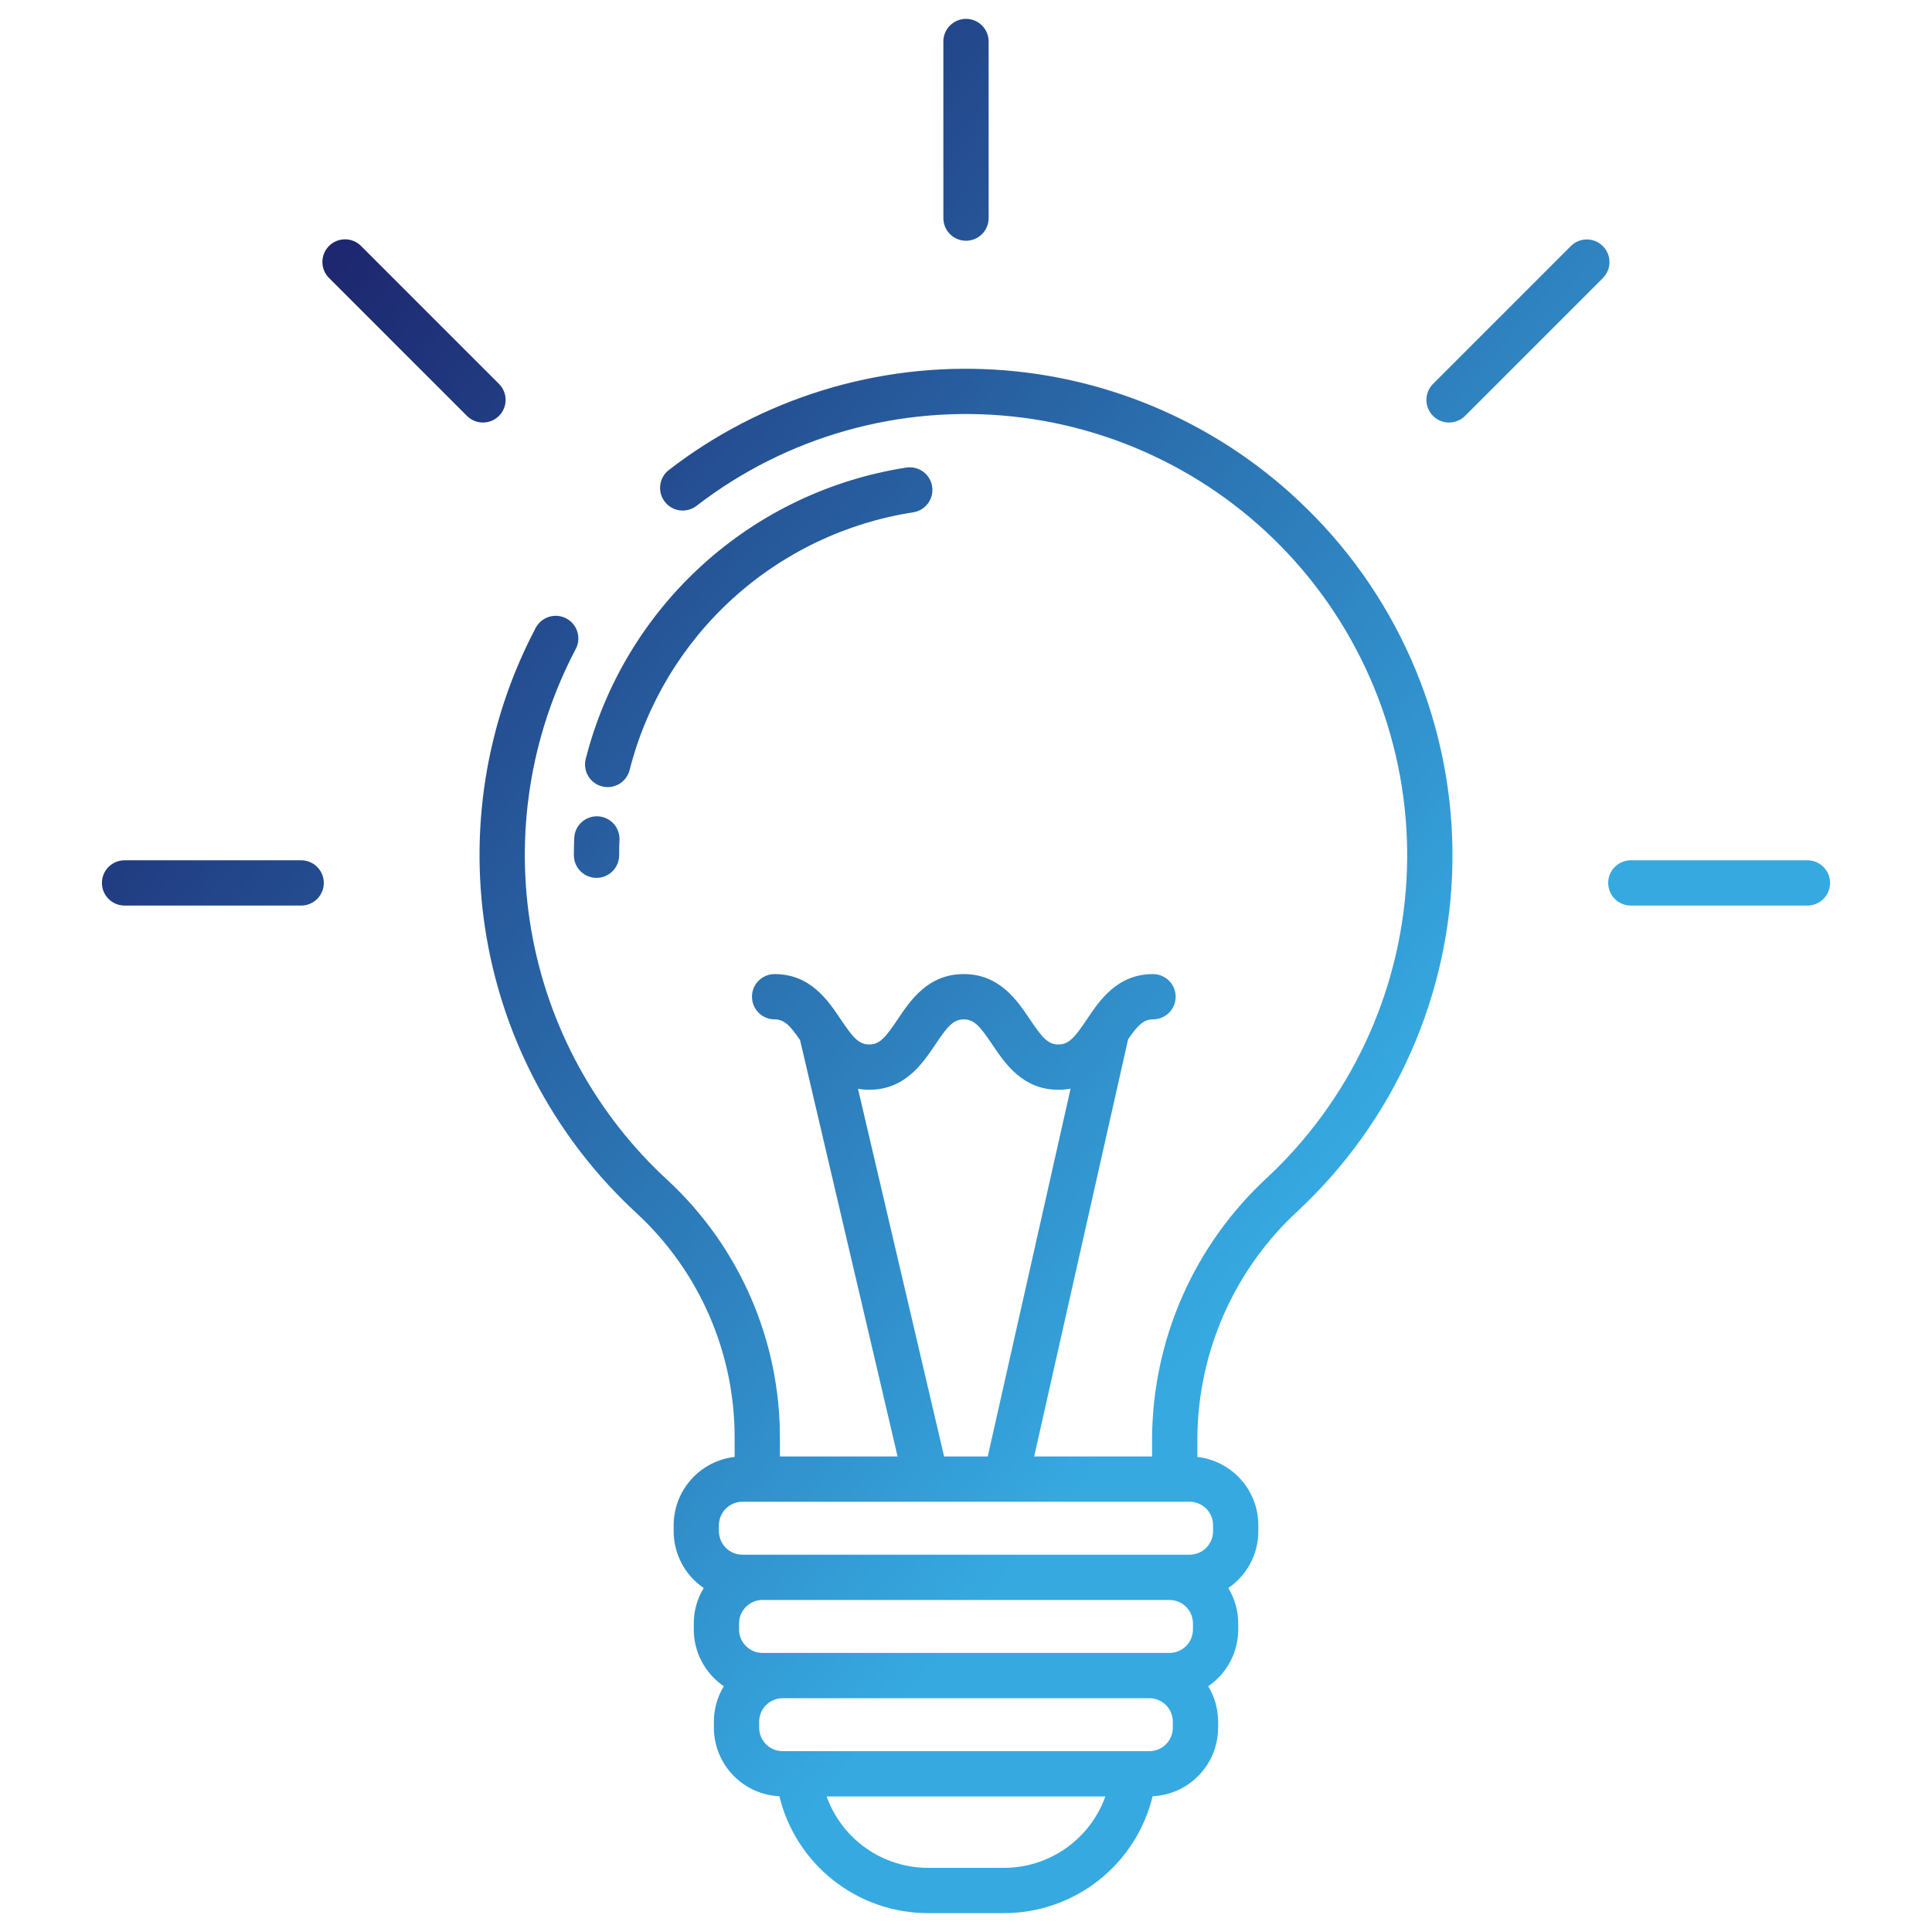 <svg width="512" height="512" viewBox="0 0 512 512" fill="none" xmlns="http://www.w3.org/2000/svg">
<path d="M256 63.8C257.591 63.8 259.117 63.168 260.243 62.043C261.368 60.917 262 59.391 262 57.8V11C262 9.409 261.368 7.883 260.243 6.757C259.117 5.632 257.591 5 256 5C254.409 5 252.883 5.632 251.757 6.757C250.632 7.883 250 9.409 250 11V57.8C250 59.391 250.632 60.917 251.757 62.043C252.883 63.168 254.409 63.8 256 63.8Z" fill="url(#paint0_linear_28_5)"/>
<path d="M478.986 227.985H432.186C430.595 227.985 429.069 228.617 427.943 229.742C426.818 230.868 426.186 232.394 426.186 233.985C426.186 235.576 426.818 237.102 427.943 238.228C429.069 239.353 430.595 239.985 432.186 239.985H478.986C480.577 239.985 482.103 239.353 483.229 238.228C484.354 237.102 484.986 235.576 484.986 233.985C484.986 232.394 484.354 230.868 483.229 229.742C482.103 228.617 480.577 227.985 478.986 227.985Z" fill="url(#paint1_linear_28_5)"/>
<path d="M79.811 227.985H33.011C31.42 227.985 29.894 228.617 28.768 229.742C27.643 230.868 27.011 232.394 27.011 233.985C27.011 235.576 27.643 237.102 28.768 238.228C29.894 239.353 31.42 239.985 33.011 239.985H79.811C81.402 239.985 82.928 239.353 84.054 238.228C85.179 237.102 85.811 235.576 85.811 233.985C85.811 232.394 85.179 230.868 84.054 229.742C82.928 228.617 81.402 227.985 79.811 227.985Z" fill="url(#paint2_linear_28_5)"/>
<path d="M424.771 65.215C424.214 64.658 423.552 64.216 422.824 63.914C422.096 63.612 421.316 63.457 420.528 63.457C419.74 63.457 418.96 63.612 418.232 63.914C417.504 64.216 416.842 64.658 416.285 65.215L379.769 101.731C378.644 102.856 378.011 104.382 378.011 105.974C378.011 107.565 378.643 109.091 379.768 110.216C380.894 111.342 382.42 111.974 384.011 111.974C385.602 111.974 387.129 111.342 388.254 110.217L424.771 73.7C425.896 72.575 426.528 71.049 426.528 69.457C426.528 67.866 425.896 66.34 424.771 65.215Z" fill="url(#paint3_linear_28_5)"/>
<path d="M132.232 110.217C132.789 109.66 133.231 108.998 133.533 108.27C133.834 107.542 133.99 106.762 133.99 105.974C133.99 105.186 133.834 104.406 133.533 103.678C133.231 102.95 132.789 102.288 132.232 101.731L95.715 65.215C95.159 64.65 94.498 64.201 93.768 63.894C93.038 63.586 92.254 63.426 91.462 63.423C90.67 63.42 89.885 63.573 89.153 63.875C88.421 64.177 87.755 64.62 87.195 65.18C86.635 65.74 86.192 66.406 85.89 67.138C85.588 67.871 85.435 68.655 85.438 69.447C85.441 70.239 85.601 71.023 85.909 71.753C86.216 72.483 86.665 73.144 87.23 73.7L123.746 110.216C124.303 110.773 124.965 111.215 125.693 111.517C126.421 111.818 127.201 111.974 127.989 111.974C128.777 111.974 129.557 111.818 130.285 111.517C131.013 111.215 131.675 110.774 132.232 110.217Z" fill="url(#paint4_linear_28_5)"/>
<path d="M152.082 226.645C152.082 228.236 152.714 229.762 153.839 230.888C154.965 232.013 156.491 232.645 158.082 232.645C159.673 232.645 161.199 232.013 162.325 230.888C163.45 229.762 164.082 228.236 164.082 226.645C164.082 225.295 164.112 223.929 164.17 222.584C164.238 220.994 163.672 219.442 162.596 218.27C161.52 217.097 160.023 216.4 158.433 216.332C156.843 216.264 155.291 216.83 154.119 217.906C152.946 218.982 152.249 220.479 152.181 222.069C152.115 223.584 152.082 225.124 152.082 226.645Z" fill="url(#paint5_linear_28_5)"/>
<path d="M159.576 208.412C160.34 208.604 161.135 208.644 161.914 208.529C162.694 208.414 163.443 208.146 164.119 207.742C164.796 207.337 165.386 206.803 165.855 206.171C166.325 205.538 166.666 204.819 166.858 204.055C171.317 186.557 180.821 170.755 194.187 158.614C207.554 146.473 224.193 138.528 242.038 135.766C243.603 135.518 245.006 134.662 245.942 133.384C246.877 132.106 247.27 130.509 247.033 128.943C246.796 127.377 245.95 125.968 244.678 125.023C243.407 124.079 241.813 123.675 240.245 123.901C220.061 127.017 201.238 136 186.12 149.732C171.002 163.464 160.256 181.338 155.219 201.131C154.831 202.674 155.072 204.308 155.89 205.674C156.707 207.039 158.033 208.024 159.576 208.412Z" fill="url(#paint6_linear_28_5)"/>
<path d="M346.317 134.784C324.139 112.927 294.792 99.845 263.711 97.962C232.629 96.079 201.918 105.522 177.263 124.542C176.587 125.064 176.03 125.724 175.629 126.478C175.228 127.232 174.992 128.062 174.937 128.915C174.882 129.767 175.009 130.621 175.31 131.42C175.611 132.219 176.078 132.945 176.681 133.55C177.721 134.583 179.102 135.201 180.565 135.288C182.028 135.375 183.473 134.924 184.627 134.021C208.443 115.671 238.412 107.2 268.31 110.367C298.207 113.534 325.736 128.097 345.179 151.029C364.621 173.962 374.482 203.503 372.715 233.516C370.947 263.529 357.686 291.708 335.686 312.2C326.175 321.002 318.571 331.663 313.347 343.522C308.122 355.381 305.388 368.187 305.313 381.146V385.979H274.063L298.963 275.416C301.538 271.696 303.063 270.145 305.563 270.145C307.154 270.145 308.68 269.513 309.806 268.388C310.931 267.262 311.563 265.736 311.563 264.145C311.563 262.554 310.931 261.028 309.806 259.902C308.68 258.777 307.154 258.145 305.563 258.145C296.098 258.145 291.444 265.07 288.045 270.126C284.858 274.87 283.281 276.801 280.487 276.801C277.693 276.801 276.116 274.87 272.928 270.126C269.528 265.07 264.876 258.145 255.41 258.145C245.944 258.145 241.3 265.07 237.9 270.128C234.715 274.87 233.14 276.801 230.351 276.801C227.562 276.801 225.984 274.87 222.798 270.127C219.398 265.07 214.748 258.145 205.283 258.145C203.692 258.145 202.166 258.777 201.04 259.902C199.915 261.028 199.283 262.554 199.283 264.145C199.283 265.736 199.915 267.262 201.04 268.388C202.166 269.513 203.692 270.145 205.283 270.145C207.825 270.145 209.363 271.754 212.022 275.621L237.872 385.979H206.687V381.146C206.718 368.312 204.09 355.611 198.969 343.844C193.848 332.076 186.345 321.497 176.933 312.772C157.913 295.289 145.208 272.006 140.8 246.55C136.391 221.095 140.525 194.895 152.558 172.034C153.166 170.898 153.392 169.597 153.205 168.323C153.018 167.049 152.427 165.868 151.518 164.955C150.856 164.292 150.049 163.792 149.16 163.497C148.271 163.202 147.325 163.119 146.398 163.255C145.471 163.391 144.589 163.742 143.822 164.281C143.055 164.819 142.425 165.529 141.982 166.355C128.69 191.566 124.114 220.468 128.968 248.552C133.823 276.636 147.834 302.325 168.817 321.612C177.006 329.211 183.533 338.424 187.986 348.671C192.438 358.917 194.72 369.975 194.688 381.147V386.1C190.245 386.608 186.143 388.731 183.163 392.066C180.183 395.401 178.533 399.715 178.527 404.187V405.797C178.528 408.763 179.254 411.684 180.641 414.305C182.029 416.927 184.036 419.169 186.488 420.838C184.769 423.665 183.859 426.909 183.857 430.218V431.829C183.858 434.795 184.584 437.715 185.971 440.337C187.359 442.958 189.366 445.2 191.818 446.869C190.098 449.696 189.188 452.941 189.186 456.25V457.86C189.194 462.538 191.001 467.034 194.233 470.416C197.465 473.798 201.874 475.808 206.547 476.028C208.692 484.869 213.749 492.731 220.904 498.349C228.059 503.967 236.897 507.014 245.994 507H266.006C275.103 507.015 283.94 503.968 291.096 498.351C298.251 492.733 303.309 484.871 305.454 476.031C310.127 475.811 314.536 473.802 317.768 470.419C321 467.037 322.807 462.541 322.815 457.863V456.253C322.813 452.944 321.903 449.699 320.183 446.872C322.635 445.204 324.642 442.961 326.03 440.34C327.418 437.719 328.144 434.798 328.145 431.832V430.221C328.143 426.912 327.233 423.668 325.513 420.841C327.965 419.172 329.972 416.93 331.36 414.308C332.747 411.687 333.473 408.766 333.474 405.8V404.19C333.469 399.717 331.819 395.402 328.839 392.067C325.859 388.731 321.757 386.608 317.313 386.1V381.05C317.396 369.753 319.794 358.594 324.361 348.261C328.928 337.928 335.566 328.642 343.865 320.977C356.609 309.122 366.817 294.806 373.872 278.894C380.927 262.982 384.682 245.805 384.911 228.401C385.141 210.997 381.839 193.727 375.205 177.636C368.572 161.544 358.744 146.964 346.317 134.777V134.784ZM227.377 288.544C228.36 288.713 229.356 288.799 230.354 288.801C239.817 288.801 244.468 281.875 247.865 276.818C251.049 272.076 252.624 270.145 255.413 270.145C258.202 270.145 259.784 272.076 262.972 276.82C266.372 281.876 271.024 288.801 280.49 288.801C281.572 288.803 282.651 288.705 283.715 288.509L261.762 385.979H250.2L227.377 288.544ZM266.006 495H245.994C240.101 495.01 234.349 493.196 229.528 489.807C224.707 486.419 221.052 481.622 219.065 476.074H292.935C290.948 481.622 287.293 486.419 282.471 489.807C277.65 493.195 271.899 495.009 266.006 495ZM310.815 457.863C310.813 459.51 310.158 461.088 308.994 462.253C307.829 463.417 306.251 464.072 304.604 464.074H207.4C205.753 464.072 204.175 463.417 203.01 462.253C201.846 461.088 201.191 459.51 201.189 457.863V456.253C201.191 454.606 201.846 453.028 203.01 451.863C204.175 450.699 205.753 450.044 207.4 450.042H304.6C306.247 450.044 307.825 450.699 308.99 451.863C310.154 453.028 310.809 454.606 310.811 456.253L310.815 457.863ZM316.145 431.832C316.143 433.479 315.488 435.057 314.323 436.221C313.159 437.385 311.581 438.04 309.934 438.042H202.066C200.42 438.04 198.841 437.385 197.677 436.221C196.513 435.057 195.858 433.478 195.856 431.832V430.221C195.858 428.575 196.513 426.996 197.677 425.832C198.841 424.668 200.42 424.013 202.066 424.011H309.934C311.581 424.013 313.159 424.668 314.323 425.832C315.488 426.996 316.143 428.574 316.145 430.221V431.832ZM321.474 404.19V405.8C321.472 407.447 320.817 409.025 319.653 410.189C318.489 411.354 316.911 412.009 315.264 412.011H196.736C195.089 412.009 193.511 411.354 192.347 410.189C191.183 409.025 190.528 407.447 190.526 405.8V404.19C190.528 402.543 191.183 400.965 192.347 399.801C193.511 398.636 195.089 397.981 196.736 397.979H315.264C316.911 397.981 318.489 398.636 319.653 399.801C320.817 400.965 321.472 402.543 321.474 404.19Z" fill="url(#paint7_linear_28_5)"/>
<defs>
<linearGradient id="paint0_linear_28_5" x1="488.694" y1="478.329" x2="51.984" y2="117.414" gradientUnits="userSpaceOnUse">
<stop offset="0.37" stop-color="#36A9E1"/>
<stop offset="1" stop-color="#1D2870"/>
</linearGradient>
<linearGradient id="paint1_linear_28_5" x1="488.694" y1="478.329" x2="51.984" y2="117.414" gradientUnits="userSpaceOnUse">
<stop offset="0.37" stop-color="#36A9E1"/>
<stop offset="1" stop-color="#1D2870"/>
</linearGradient>
<linearGradient id="paint2_linear_28_5" x1="488.694" y1="478.329" x2="51.984" y2="117.414" gradientUnits="userSpaceOnUse">
<stop offset="0.37" stop-color="#36A9E1"/>
<stop offset="1" stop-color="#1D2870"/>
</linearGradient>
<linearGradient id="paint3_linear_28_5" x1="488.694" y1="478.329" x2="51.984" y2="117.414" gradientUnits="userSpaceOnUse">
<stop offset="0.37" stop-color="#36A9E1"/>
<stop offset="1" stop-color="#1D2870"/>
</linearGradient>
<linearGradient id="paint4_linear_28_5" x1="488.694" y1="478.329" x2="51.984" y2="117.414" gradientUnits="userSpaceOnUse">
<stop offset="0.37" stop-color="#36A9E1"/>
<stop offset="1" stop-color="#1D2870"/>
</linearGradient>
<linearGradient id="paint5_linear_28_5" x1="488.694" y1="478.329" x2="51.984" y2="117.414" gradientUnits="userSpaceOnUse">
<stop offset="0.37" stop-color="#36A9E1"/>
<stop offset="1" stop-color="#1D2870"/>
</linearGradient>
<linearGradient id="paint6_linear_28_5" x1="488.694" y1="478.329" x2="51.984" y2="117.414" gradientUnits="userSpaceOnUse">
<stop offset="0.37" stop-color="#36A9E1"/>
<stop offset="1" stop-color="#1D2870"/>
</linearGradient>
<linearGradient id="paint7_linear_28_5" x1="488.694" y1="478.329" x2="51.984" y2="117.414" gradientUnits="userSpaceOnUse">
<stop offset="0.37" stop-color="#36A9E1"/>
<stop offset="1" stop-color="#1D2870"/>
</linearGradient>
</defs>
</svg>
